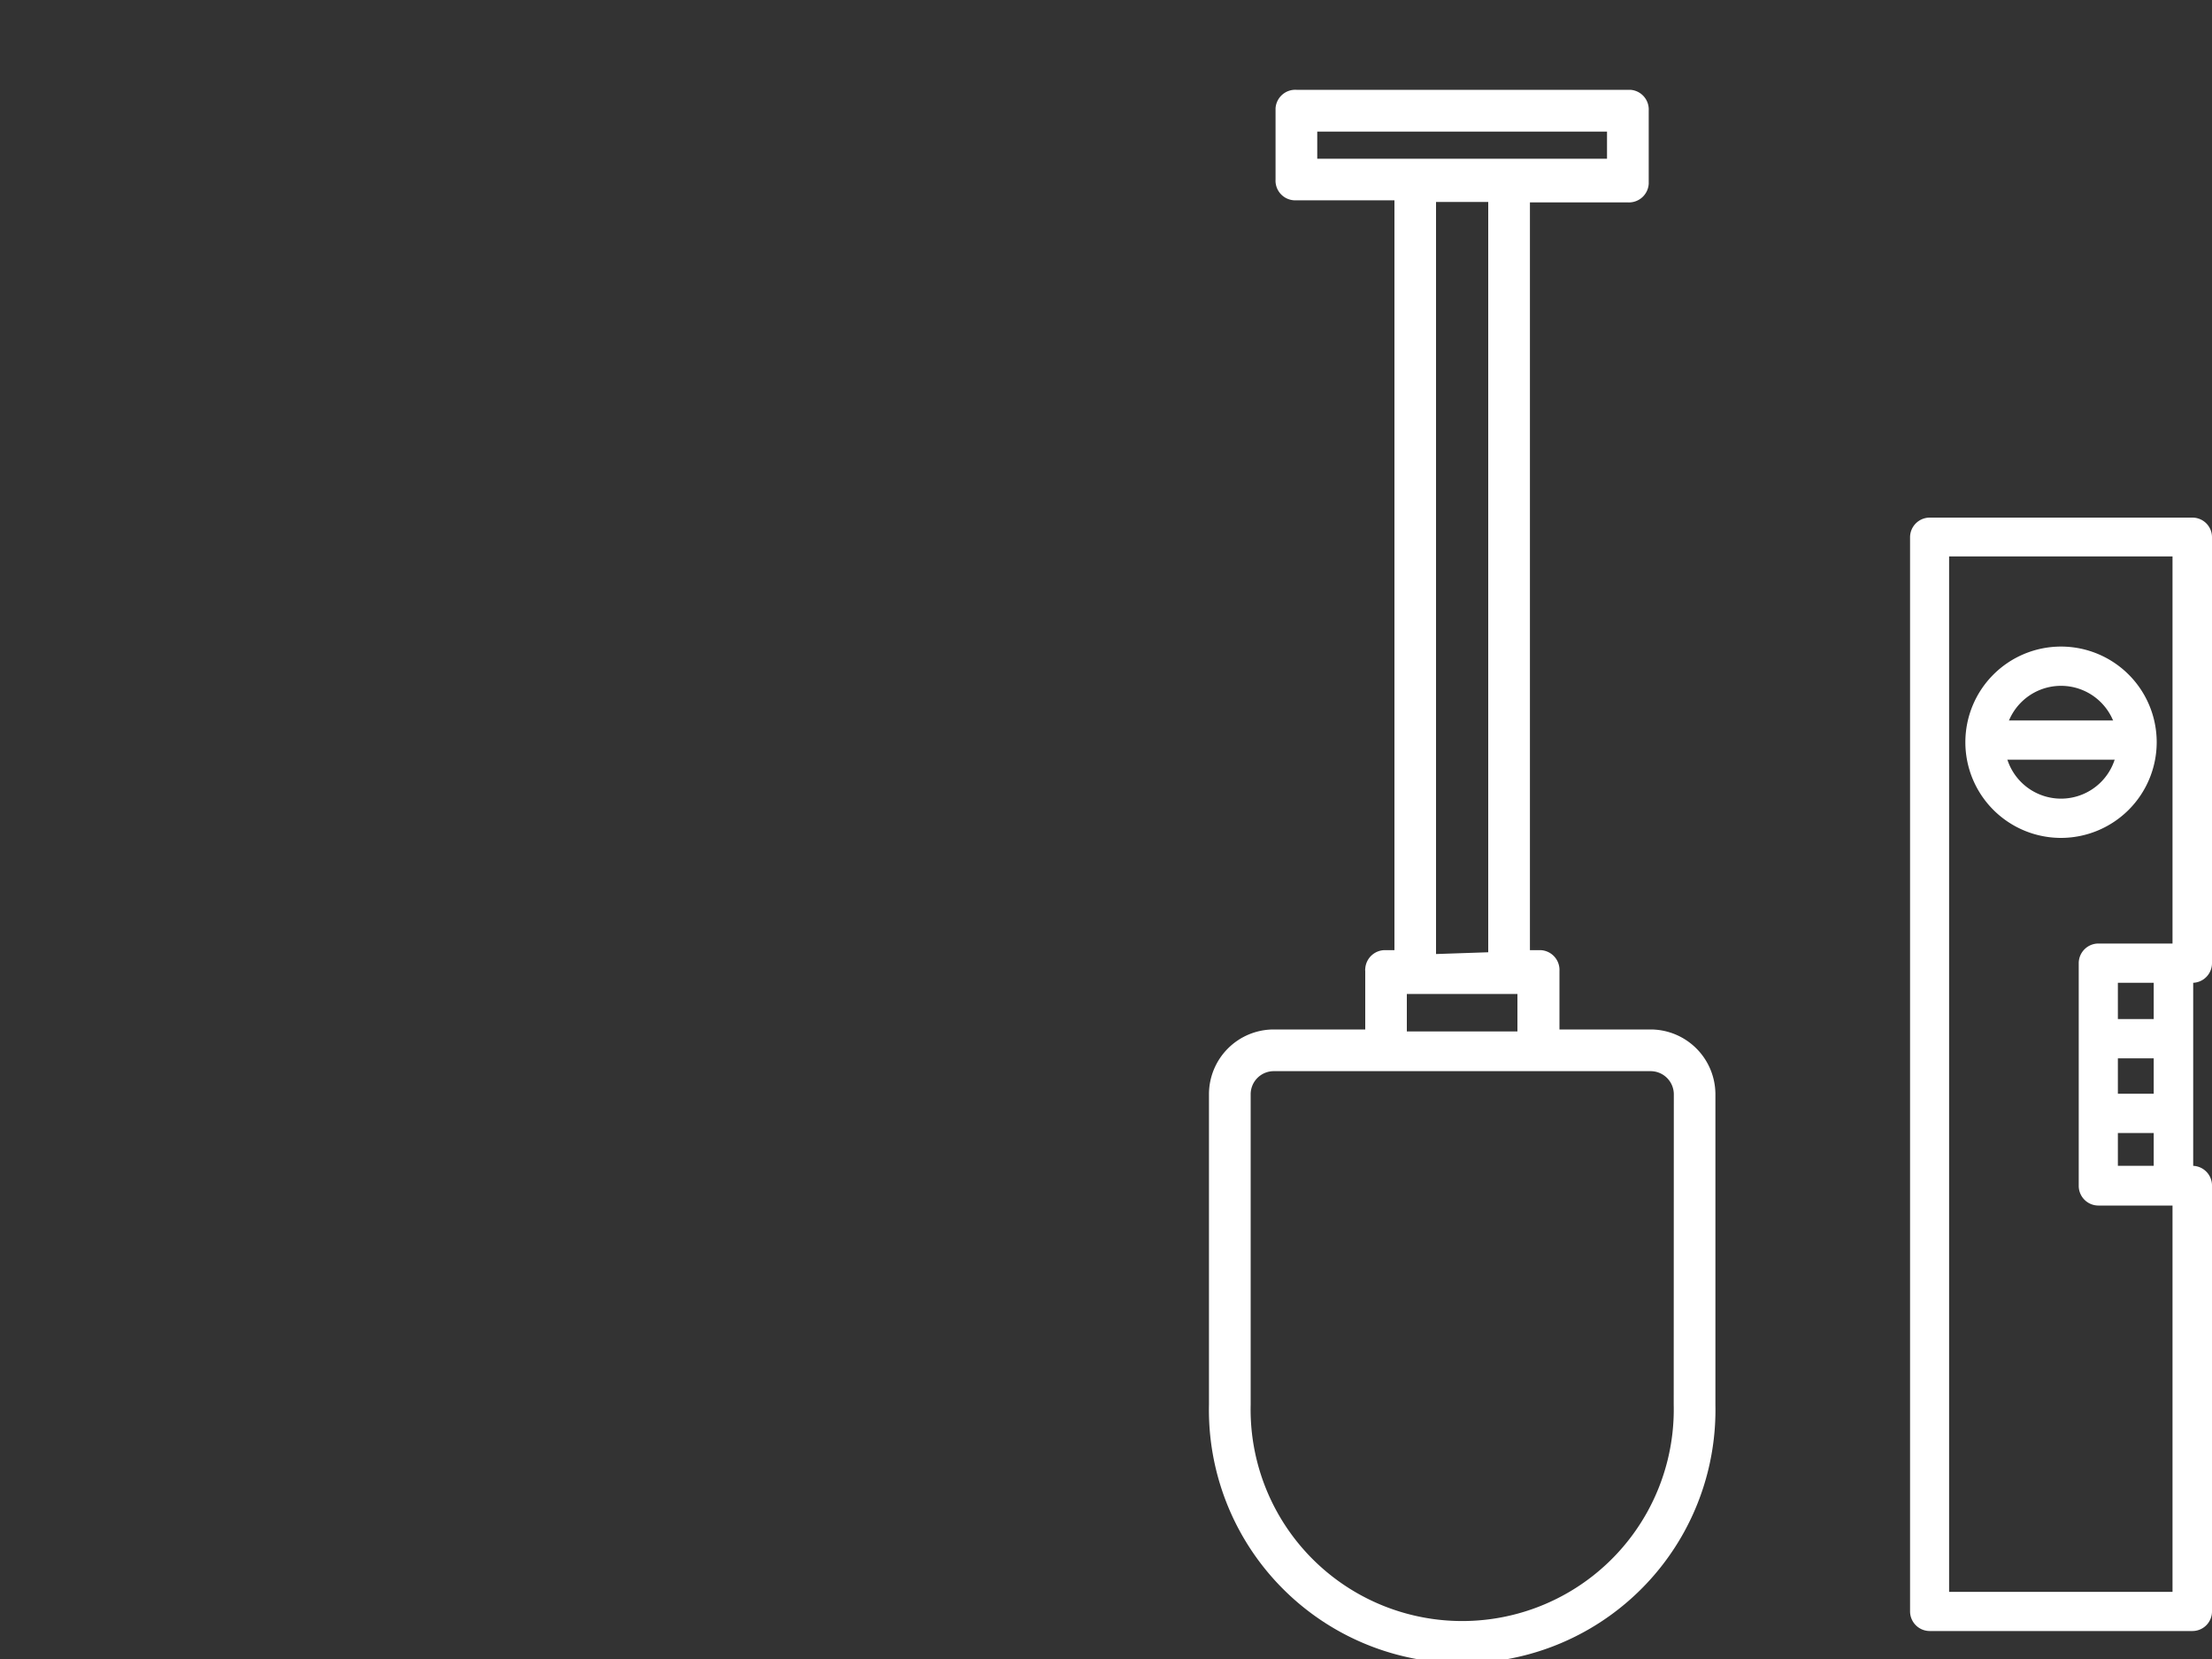 <?xml version="1.0" encoding="UTF-8"?> <svg xmlns="http://www.w3.org/2000/svg" id="Ebene_1" data-name="Ebene 1" width="200" height="150" viewBox="0 0 200 150"><rect x="0" y="0" width="200" height="150" fill="#333333" stroke="none"/><defs><style>.cls-1{fill:none;}.cls-2{fill:#fff;}</style></defs><rect class="cls-1" width="200" height="149.99"></rect><g id="Gruppe_912" data-name="Gruppe 912"><g id="Gruppe_908" data-name="Gruppe 908"><path id="Pfad_846" data-name="Pfad 846" class="cls-2" d="M149.26,93.08H141V87.8a1.79,1.79,0,0,0-1.67-1.89h-1V18.3h8.86a1.79,1.79,0,0,0,1.88-1.68V10a1.78,1.78,0,0,0-1.67-1.88H117.22a1.79,1.79,0,0,0-1.89,1.67v6.44A1.78,1.78,0,0,0,117,18.11h9.08v67.8h-.76a1.79,1.79,0,0,0-1.88,1.68.74.74,0,0,0,0,.21v5.28h-8.29a5.86,5.86,0,0,0-5.84,5.84V127a22.9,22.9,0,1,0,45.79,0V98.92a5.87,5.87,0,0,0-5.84-5.84M119.1,14.54V11.9h26.2v2.45H119.1Zm18.1,78.72h-10V89.87h10Zm-7.36-7v-68h4.72V86.1ZM151.33,127a19.13,19.13,0,1,1-38.25,0V98.92a2.09,2.09,0,0,1,2.07-2.07h34.11a2.1,2.1,0,0,1,2.08,2.07Z"></path></g><g id="Gruppe_909" data-name="Gruppe 909"><path class="cls-2" d="M198.23,147.47H174.48a1.78,1.78,0,0,1-1.78-1.77V48.57a1.78,1.78,0,0,1,1.78-1.77h23.75A1.77,1.77,0,0,1,200,48.57V87.09a1.78,1.78,0,0,1-1.7,1.77v16.55a1.78,1.78,0,0,1,1.7,1.77V145.7A1.77,1.77,0,0,1,198.23,147.47Zm-22-3.54h20.2V109h-6.71a1.78,1.78,0,0,1-1.77-1.78V87.09a1.78,1.78,0,0,1,1.77-1.78h6.71v-35h-20.2Zm15.26-38.52h3.24V88.86h-3.24Z"></path></g><g id="Gruppe_910" data-name="Gruppe 910"><path class="cls-2" d="M186.35,75.76A8.65,8.65,0,1,1,195,67.11a8.66,8.66,0,0,1-8.64,8.65Zm0-3.55v0a5.1,5.1,0,1,0-5.1-5.1,5.1,5.1,0,0,0,5.1,5.1Z"></path></g><g id="Gruppe_911" data-name="Gruppe 911"><path class="cls-2" d="M194.89,102.44h-3.44a1.78,1.78,0,0,1,0-3.55h3.44a1.78,1.78,0,0,1,0,3.55Zm0-6.75h-3.43a1.78,1.78,0,0,1,0-3.55h3.43a1.78,1.78,0,0,1,0,3.55Zm-1.71-27h-12a1.78,1.78,0,0,1,0-3.55h12a1.78,1.78,0,0,1,0,3.55Z"></path></g></g></svg> 